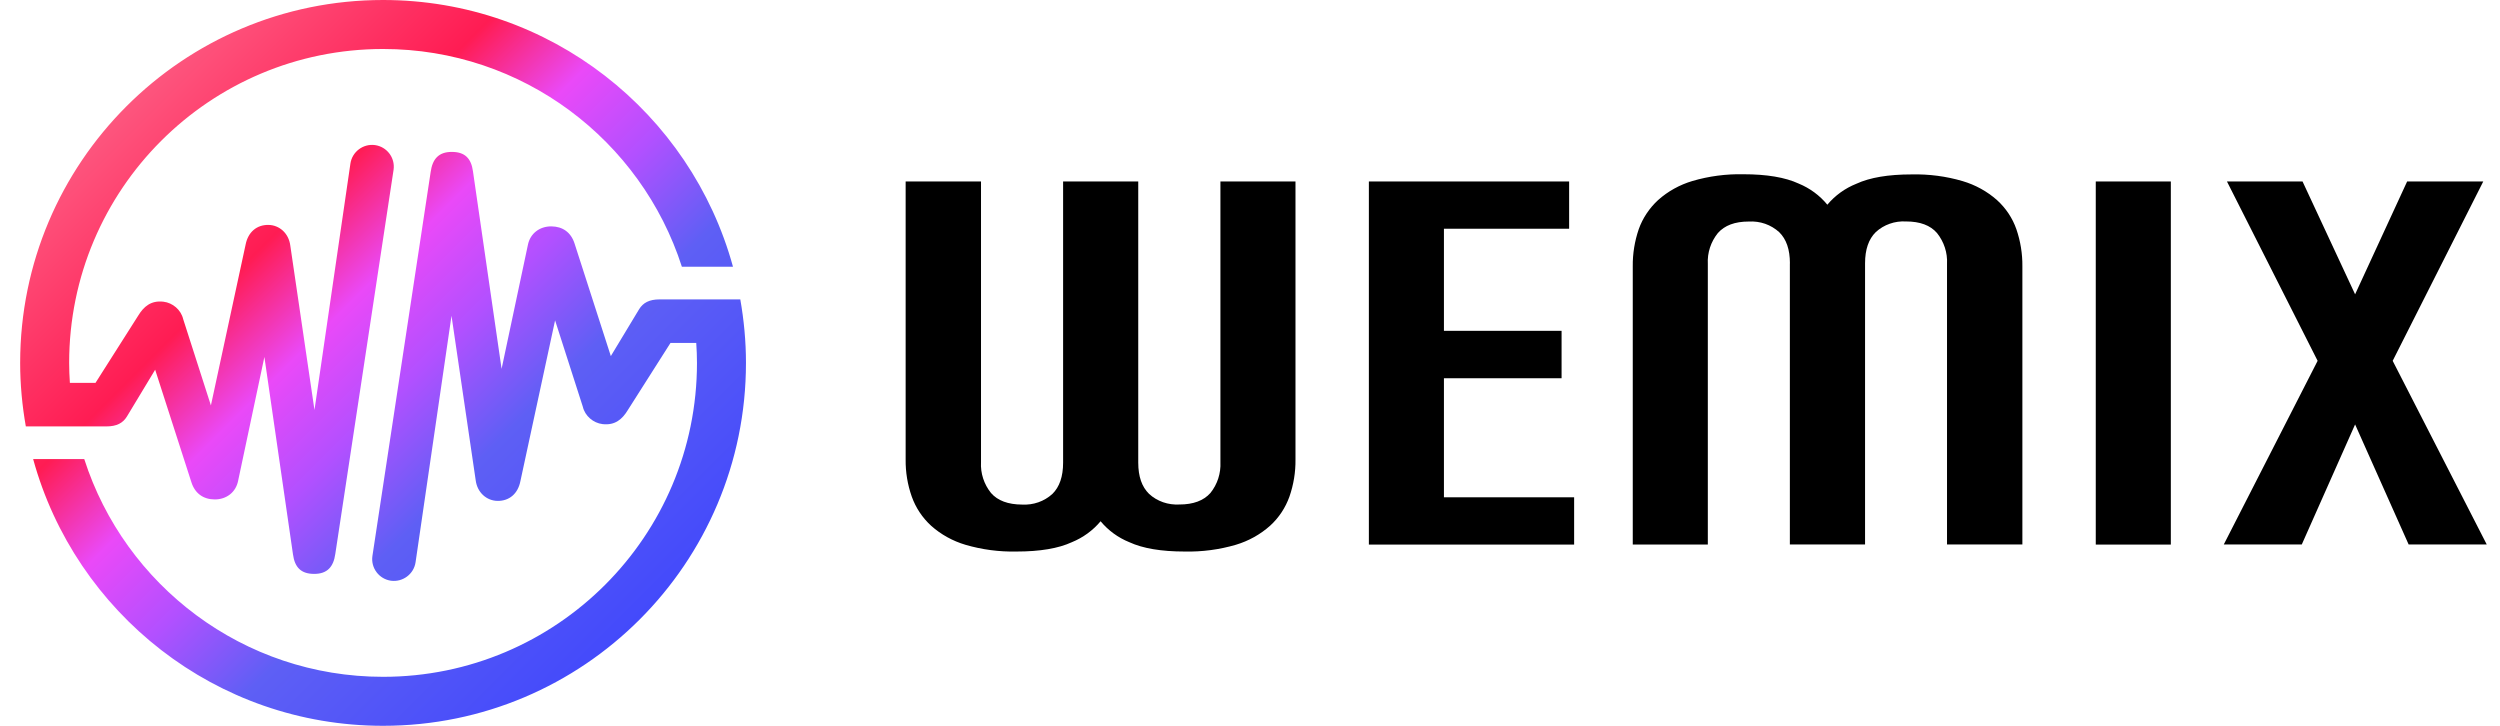 <svg width="124" height="36" viewBox="0 0 124 36" fill="none" xmlns="http://www.w3.org/2000/svg">
<g clip-path="url(#clip0_6_685)">
<path d="M19 0C9.06 0 1 8.06 1 18C1 19.076 1.101 20.128 1.281 21.15H5.277C5.788 21.15 6.094 20.984 6.292 20.664L7.696 18.338L9.492 23.915C9.669 24.476 10.086 24.768 10.648 24.772C11.224 24.775 11.699 24.422 11.811 23.846L13.114 17.705L14.532 27.497C14.619 28.141 14.932 28.465 15.58 28.465H15.587C16.232 28.465 16.541 28.116 16.631 27.475L19.522 8.417C19.605 7.826 19.191 7.279 18.6 7.196C18.014 7.117 17.463 7.528 17.38 8.118L15.598 20.336L14.399 12.182C14.32 11.556 13.845 11.167 13.326 11.156C12.74 11.142 12.304 11.509 12.182 12.132L10.461 20.11L9.086 15.829C8.978 15.365 8.564 15.019 8.11 14.965C7.484 14.89 7.127 15.214 6.864 15.642L4.737 18.99H3.466C3.444 18.662 3.43 18.331 3.43 18C3.43 9.4 10.4 2.43 19 2.43C25.934 2.43 31.809 6.966 33.821 13.23H36.356C34.264 5.605 27.291 0 19 0Z" fill="url(#paint0_linear_6_685)"/>
<path d="M36.719 14.85H32.716C32.205 14.85 31.899 15.016 31.701 15.336L30.297 17.662L28.5 12.085C28.324 11.524 27.906 11.232 27.345 11.228C26.769 11.225 26.294 11.578 26.182 12.154L24.879 18.295L23.46 8.503C23.374 7.859 23.061 7.535 22.413 7.535H22.406C21.761 7.535 21.452 7.884 21.362 8.525L18.471 27.583C18.388 28.174 18.802 28.721 19.392 28.804C19.979 28.883 20.53 28.472 20.613 27.882L22.395 15.664L23.594 23.818C23.673 24.444 24.148 24.833 24.666 24.844C25.253 24.858 25.689 24.491 25.811 23.868L27.532 15.89L28.907 20.171C29.015 20.635 29.429 20.981 29.883 21.035C30.509 21.11 30.866 20.786 31.128 20.358L33.256 17.01H34.534C34.556 17.338 34.57 17.669 34.57 18C34.57 26.6 27.6 33.57 19 33.57C12.066 33.57 6.191 29.034 4.179 22.77H1.644C3.736 30.395 10.713 36 19 36C28.94 36 37 27.94 37 18C37 16.924 36.899 15.872 36.719 14.85Z" fill="url(#paint1_linear_6_685)"/>
</g>
<g clip-path="url(#clip1_6_685)">
<path d="M52.734 9.001H56.457V22.946C56.457 23.637 56.637 24.148 56.994 24.497C57.193 24.681 57.43 24.82 57.689 24.911C57.949 25.001 58.223 25.038 58.497 25.023C59.188 25.023 59.699 24.832 60.037 24.452C60.387 24.017 60.559 23.472 60.533 22.923V9.001H64.256V22.792C64.264 23.419 64.162 24.039 63.956 24.633C63.76 25.181 63.433 25.681 62.994 26.079C62.509 26.511 61.927 26.834 61.296 27.022C60.477 27.262 59.62 27.375 58.76 27.356C57.603 27.356 56.686 27.202 56.017 26.894C55.458 26.669 54.966 26.308 54.59 25.854C54.211 26.308 53.722 26.665 53.162 26.894C52.494 27.202 51.581 27.356 50.42 27.356C49.563 27.375 48.707 27.262 47.888 27.022C47.253 26.834 46.671 26.511 46.186 26.079C45.746 25.677 45.42 25.181 45.224 24.633C45.014 24.039 44.913 23.416 44.92 22.792V9.001H48.658V22.923C48.628 23.472 48.804 24.017 49.154 24.452C49.484 24.832 49.999 25.023 50.694 25.027C50.968 25.042 51.243 25.005 51.502 24.914C51.761 24.824 51.998 24.681 52.197 24.501C52.554 24.152 52.73 23.633 52.73 22.95V9.001H52.734Z" fill="black"/>
<path d="M67.9 9.001H77.829V11.345H71.619V16.409H77.454V18.761H71.619V24.666H78.077V27.011H67.896V9.001H67.9Z" fill="black"/>
<path d="M88.78 13.065C88.78 12.374 88.604 11.863 88.247 11.514C88.048 11.333 87.811 11.191 87.552 11.1C87.293 11.01 87.018 10.973 86.744 10.988C86.049 10.988 85.542 11.179 85.204 11.562C84.855 11.998 84.678 12.539 84.708 13.091V27.01H80.985V13.208C80.978 12.584 81.079 11.961 81.282 11.367C81.477 10.819 81.808 10.323 82.244 9.921C82.728 9.489 83.311 9.166 83.942 8.978C84.761 8.737 85.617 8.625 86.474 8.643C87.631 8.643 88.547 8.797 89.216 9.106C89.772 9.335 90.26 9.695 90.636 10.154C91.019 9.695 91.515 9.338 92.079 9.113C92.748 8.805 93.66 8.651 94.821 8.651C95.674 8.632 96.523 8.741 97.342 8.982C97.977 9.169 98.563 9.492 99.051 9.924C99.491 10.323 99.822 10.822 100.013 11.371C100.216 11.964 100.317 12.588 100.31 13.212V27.006H96.572V13.088C96.602 12.539 96.425 11.995 96.076 11.559C95.745 11.175 95.234 10.984 94.536 10.984C94.261 10.969 93.987 11.006 93.732 11.097C93.476 11.187 93.24 11.326 93.041 11.51C92.684 11.859 92.507 12.374 92.507 13.061V27.006H88.777V13.065H88.78Z" fill="black"/>
<path d="M107.673 27.011H103.95V9.001H107.673V27.011Z" fill="black"/>
<path d="M110.457 9.001H114.206L116.813 14.598L119.394 9.001H123.17L118.677 17.897L123.343 27.007H119.469L116.813 21.052L114.168 27.007H110.299L114.954 17.897L110.457 9.001Z" fill="black"/>
</g>
<defs>
<linearGradient id="paint0_linear_6_685" x1="1" y1="0" x2="37" y2="36" gradientUnits="userSpaceOnUse">
<stop stop-color="#FC829F"/>
<stop offset="0.337" stop-color="#FF1C53"/>
<stop offset="0.436" stop-color="#EA49F8"/>
<stop offset="0.53" stop-color="#B250FF"/>
<stop offset="0.634" stop-color="#5E5FF5"/>
<stop offset="1" stop-color="#323CFF"/>
</linearGradient>
<linearGradient id="paint1_linear_6_685" x1="1" y1="0" x2="37" y2="36" gradientUnits="userSpaceOnUse">
<stop stop-color="#FC829F"/>
<stop offset="0.337" stop-color="#FF1C53"/>
<stop offset="0.436" stop-color="#EA49F8"/>
<stop offset="0.53" stop-color="#B250FF"/>
<stop offset="0.634" stop-color="#5E5FF5"/>
<stop offset="1" stop-color="#323CFF"/>
</linearGradient>
<clipPath id="clip0_6_685">
<rect width="36" height="36" fill="white" transform="translate(1)"/>
</clipPath>
<clipPath id="clip1_6_685">
<rect width="78.419" height="18.72" fill="white" transform="translate(44.92 8.64)"/>
</clipPath>
</defs>
</svg>
